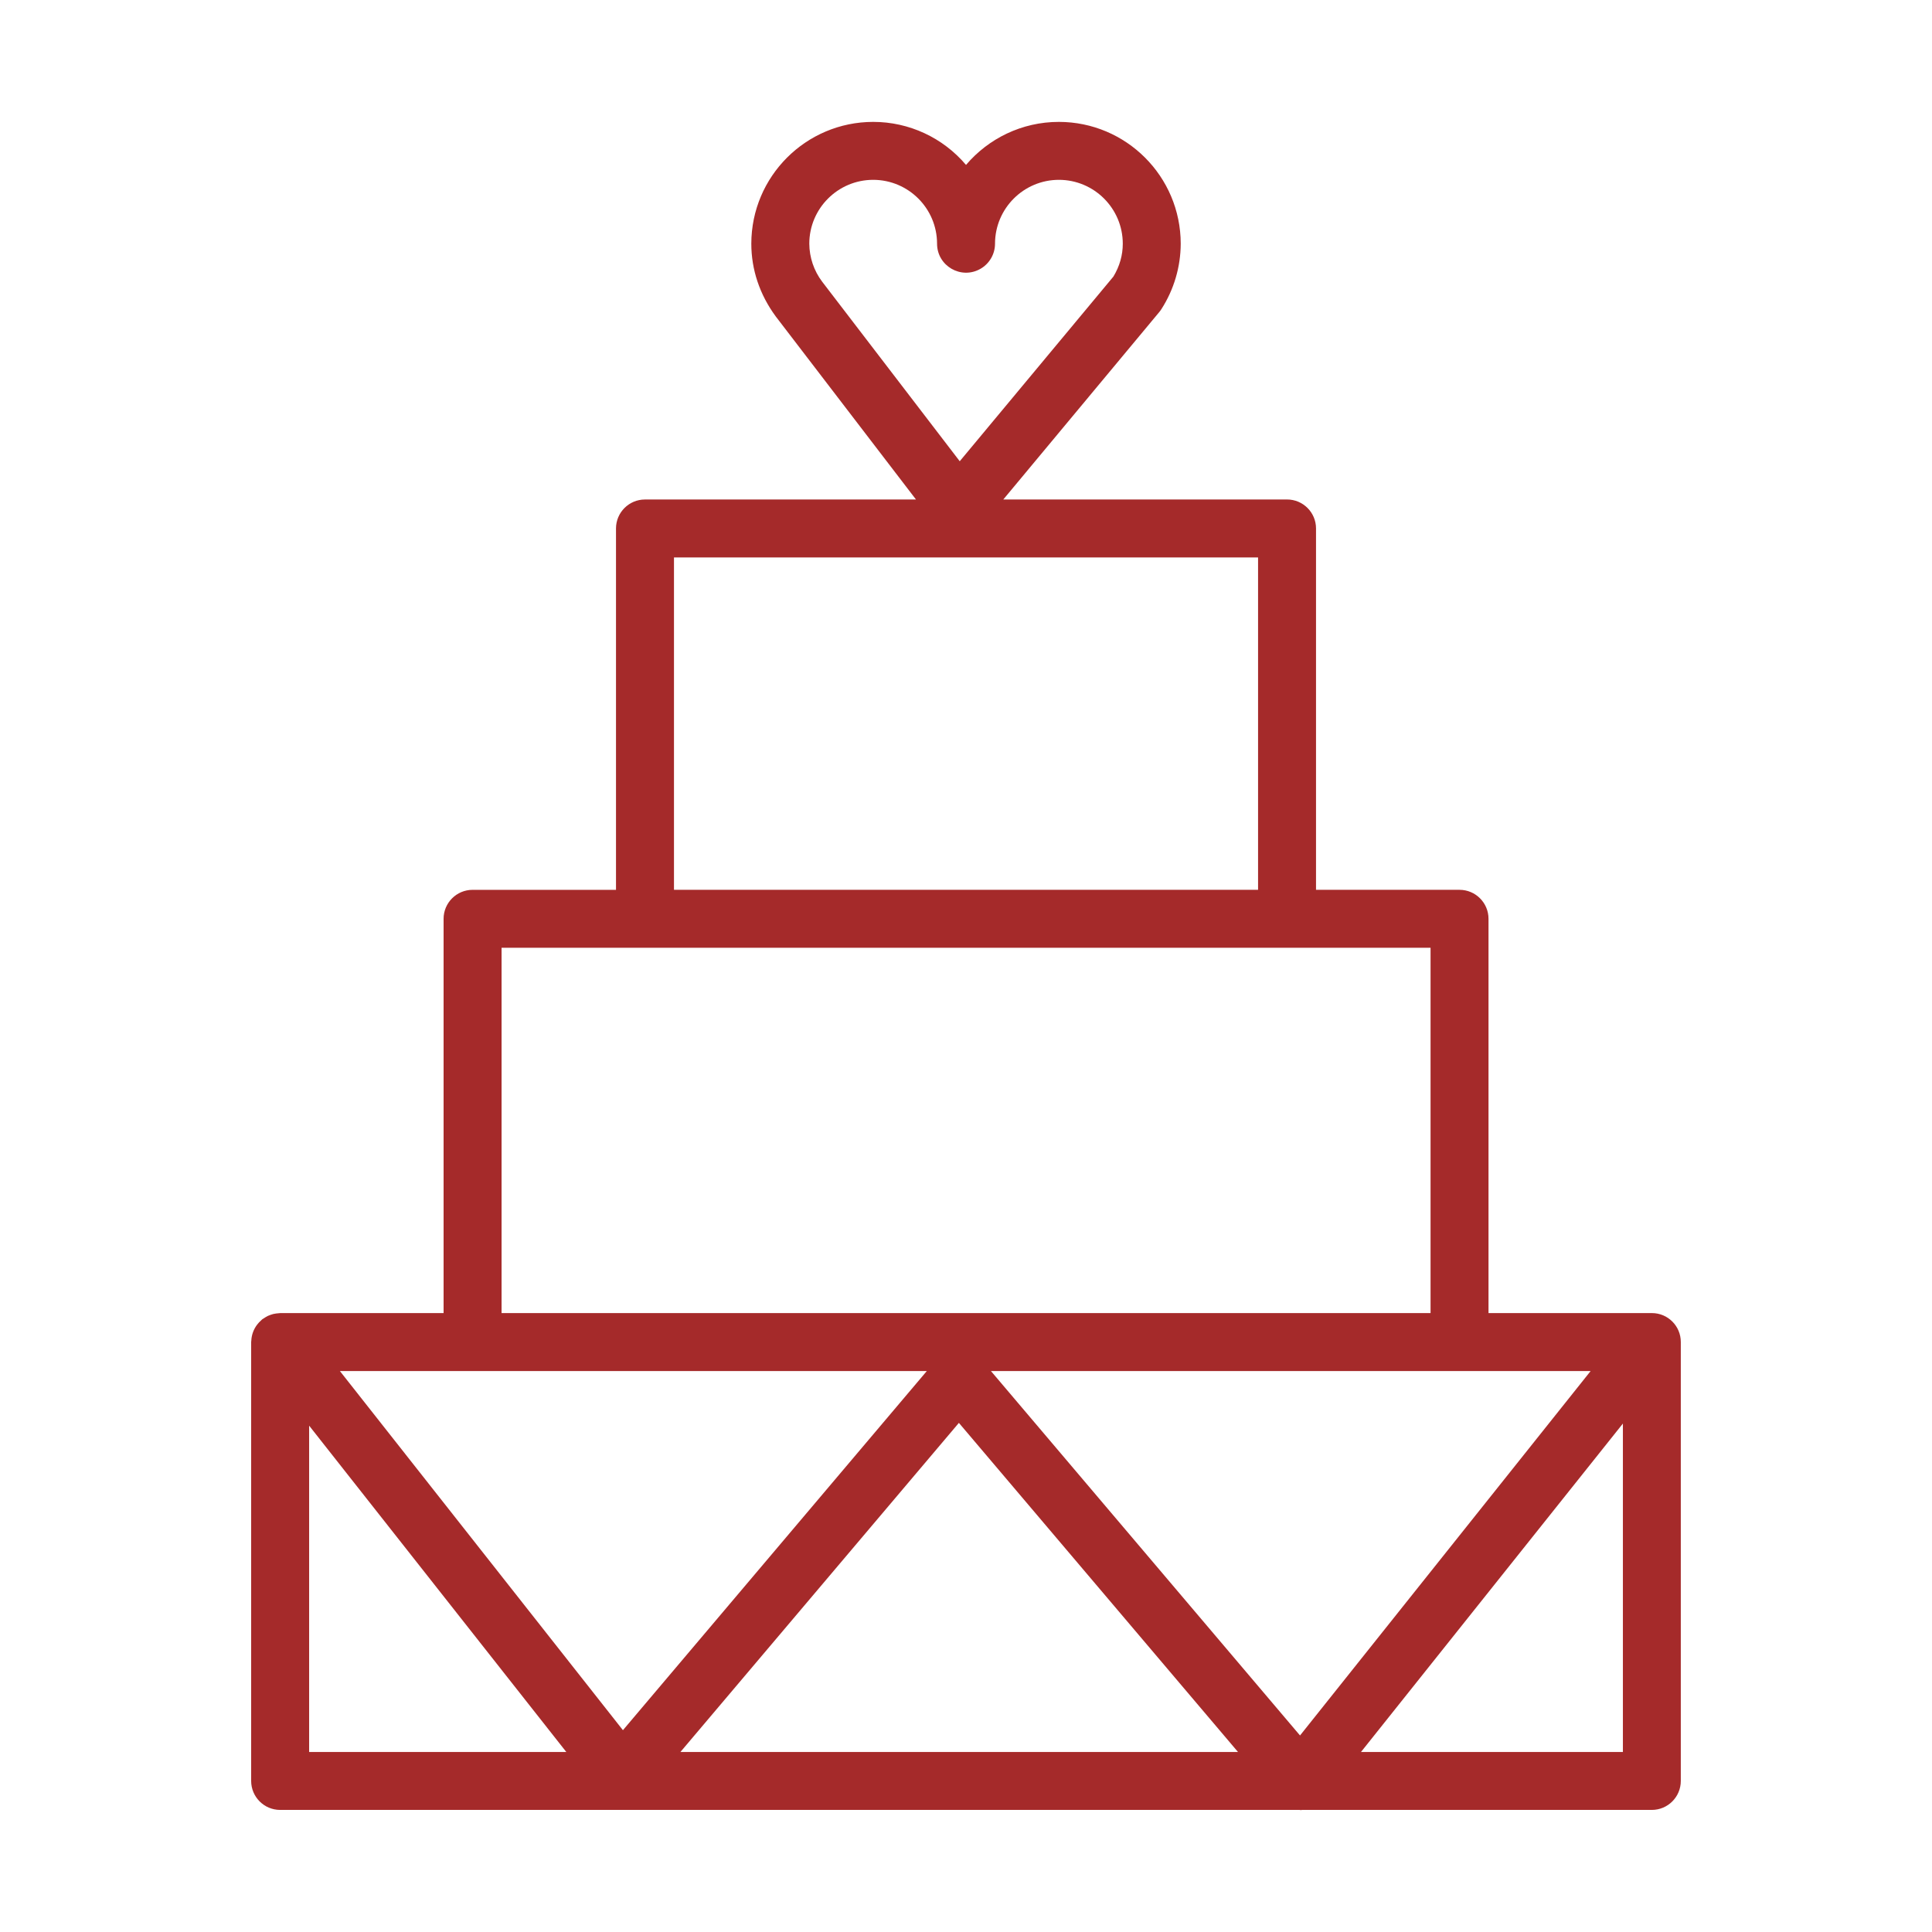 <?xml version="1.0" encoding="UTF-8"?> <svg xmlns="http://www.w3.org/2000/svg" viewBox="1950 2450 100 100" width="100" height="100" data-guides="{&quot;vertical&quot;:[],&quot;horizontal&quot;:[]}"><path fill="#a52a2a" stroke="none" fill-opacity="1" stroke-width="1" stroke-opacity="1" color="rgb(51, 51, 51)" fill-rule="evenodd" font-size-adjust="none" id="tSvg1ff47fdf35" title="Path 3" d="M 2035.501 2517.965 C 2032.682 2517.965 2029.864 2517.965 2027.045 2517.965C 2027.045 2511.162 2027.045 2504.36 2027.045 2497.557C 2027.045 2496.729 2026.373 2496.057 2025.545 2496.057C 2023.069 2496.057 2020.593 2496.057 2018.117 2496.057C 2018.117 2489.822 2018.117 2483.588 2018.117 2477.353C 2018.117 2476.525 2017.445 2475.853 2016.617 2475.853C 2011.722 2475.853 2006.826 2475.853 2001.931 2475.853C 2004.621 2472.62 2007.312 2469.387 2010.002 2466.154C 2010.043 2466.105 2010.081 2466.053 2010.115 2465.999C 2010.763 2464.989 2011.11 2463.814 2011.114 2462.614C 2011.11 2459.133 2008.29 2456.313 2004.809 2456.309C 2002.885 2456.309 2001.159 2457.174 2000.001 2458.536C 1998.805 2457.123 1997.047 2456.308 1995.196 2456.309C 1991.715 2456.312 1988.892 2459.133 1988.888 2462.614C 1988.888 2463.953 1989.319 2465.246 1990.151 2466.377C 1992.571 2469.536 1994.991 2472.695 1997.411 2475.854C 1992.735 2475.854 1988.06 2475.854 1983.384 2475.854C 1982.556 2475.854 1981.884 2476.526 1981.884 2477.354C 1981.884 2483.589 1981.884 2489.823 1981.884 2496.058C 1979.409 2496.058 1976.935 2496.058 1974.46 2496.058C 1973.632 2496.058 1972.96 2496.73 1972.96 2497.558C 1972.96 2504.361 1972.96 2511.163 1972.96 2517.966C 1970.14 2517.966 1967.321 2517.966 1964.501 2517.966C 1964.482 2517.966 1964.465 2517.971 1964.446 2517.971C 1964.395 2517.973 1964.344 2517.978 1964.293 2517.986C 1964.245 2517.993 1964.197 2517.999 1964.15 2518.011C 1964.105 2518.022 1964.061 2518.037 1964.017 2518.052C 1963.967 2518.068 1963.919 2518.087 1963.871 2518.108C 1963.832 2518.126 1963.795 2518.148 1963.757 2518.17C 1963.708 2518.197 1963.661 2518.227 1963.616 2518.26C 1963.602 2518.27 1963.587 2518.277 1963.573 2518.287C 1963.551 2518.304 1963.535 2518.325 1963.515 2518.343C 1963.439 2518.41 1963.37 2518.483 1963.309 2518.563C 1963.22 2518.68 1963.149 2518.809 1963.098 2518.946C 1963.046 2519.086 1963.016 2519.232 1963.008 2519.381C 1963.007 2519.409 1963 2519.435 1963 2519.464C 1963 2527.036 1963 2534.609 1963 2542.181C 1963 2543.009 1963.672 2543.681 1964.5 2543.681C 1982.087 2543.681 1999.673 2543.681 2017.26 2543.681C 2017.281 2543.682 2017.301 2543.688 2017.322 2543.688C 2017.329 2543.688 2017.337 2543.688 2017.344 2543.688C 2017.362 2543.688 2017.38 2543.682 2017.398 2543.681C 2023.431 2543.681 2029.465 2543.681 2035.498 2543.681C 2036.326 2543.681 2036.998 2543.009 2036.998 2542.181C 2036.998 2534.609 2036.998 2527.036 2036.998 2519.464C 2037 2518.636 2036.329 2517.964 2035.501 2517.965ZM 1992.552 2464.576 C 1992.126 2464.01 1991.894 2463.322 1991.889 2462.613C 1991.892 2460.788 1993.372 2459.309 1995.197 2459.308C 1997.021 2459.31 1998.5 2460.789 1998.502 2462.613C 1998.502 2463.768 1999.752 2464.489 2000.752 2463.912C 2001.216 2463.644 2001.502 2463.149 2001.502 2462.613C 2001.505 2460.788 2002.985 2459.309 2004.81 2459.308C 2006.634 2459.31 2008.113 2460.789 2008.115 2462.613C 2008.115 2463.209 2007.952 2463.781 2007.63 2464.315C 2004.979 2467.501 2002.327 2470.688 1999.676 2473.874C 1997.301 2470.775 1994.927 2467.675 1992.552 2464.576ZM 1984.885 2478.853 C 1994.962 2478.853 2005.04 2478.853 2015.117 2478.853C 2015.117 2484.588 2015.117 2490.322 2015.117 2496.057C 2005.04 2496.057 1994.962 2496.057 1984.885 2496.057C 1984.885 2490.322 1984.885 2484.588 1984.885 2478.853ZM 1975.961 2499.057 C 1991.989 2499.057 2008.017 2499.057 2024.045 2499.057C 2024.045 2505.36 2024.045 2511.662 2024.045 2517.965C 2008.017 2517.965 1991.989 2517.965 1975.961 2517.965C 1975.961 2511.662 1975.961 2505.36 1975.961 2499.057ZM 1966.001 2540.683 C 1966.001 2535.053 1966.001 2529.422 1966.001 2523.792C 1970.438 2529.422 1974.875 2535.053 1979.312 2540.683C 1974.875 2540.683 1970.438 2540.683 1966.001 2540.683ZM 1967.593 2520.965 C 1977.719 2520.965 1987.846 2520.965 1997.972 2520.965C 1992.729 2527.161 1987.486 2533.358 1982.243 2539.554C 1977.36 2533.358 1972.476 2527.161 1967.593 2520.965ZM 1985.218 2540.683 C 1990.023 2535.005 1994.827 2529.326 1999.632 2523.648C 2004.448 2529.326 2009.263 2535.005 2014.079 2540.683C 2004.459 2540.683 1994.838 2540.683 1985.218 2540.683ZM 2017.289 2539.828 C 2011.956 2533.54 2006.624 2527.253 2001.291 2520.965C 2011.638 2520.965 2021.984 2520.965 2032.331 2520.965C 2027.317 2527.253 2022.303 2533.54 2017.289 2539.828ZM 2034.001 2540.683 C 2029.482 2540.683 2024.963 2540.683 2020.444 2540.683C 2024.963 2535.016 2029.482 2529.35 2034.001 2523.683C 2034.001 2529.35 2034.001 2535.016 2034.001 2540.683Z"></path><defs></defs></svg> 